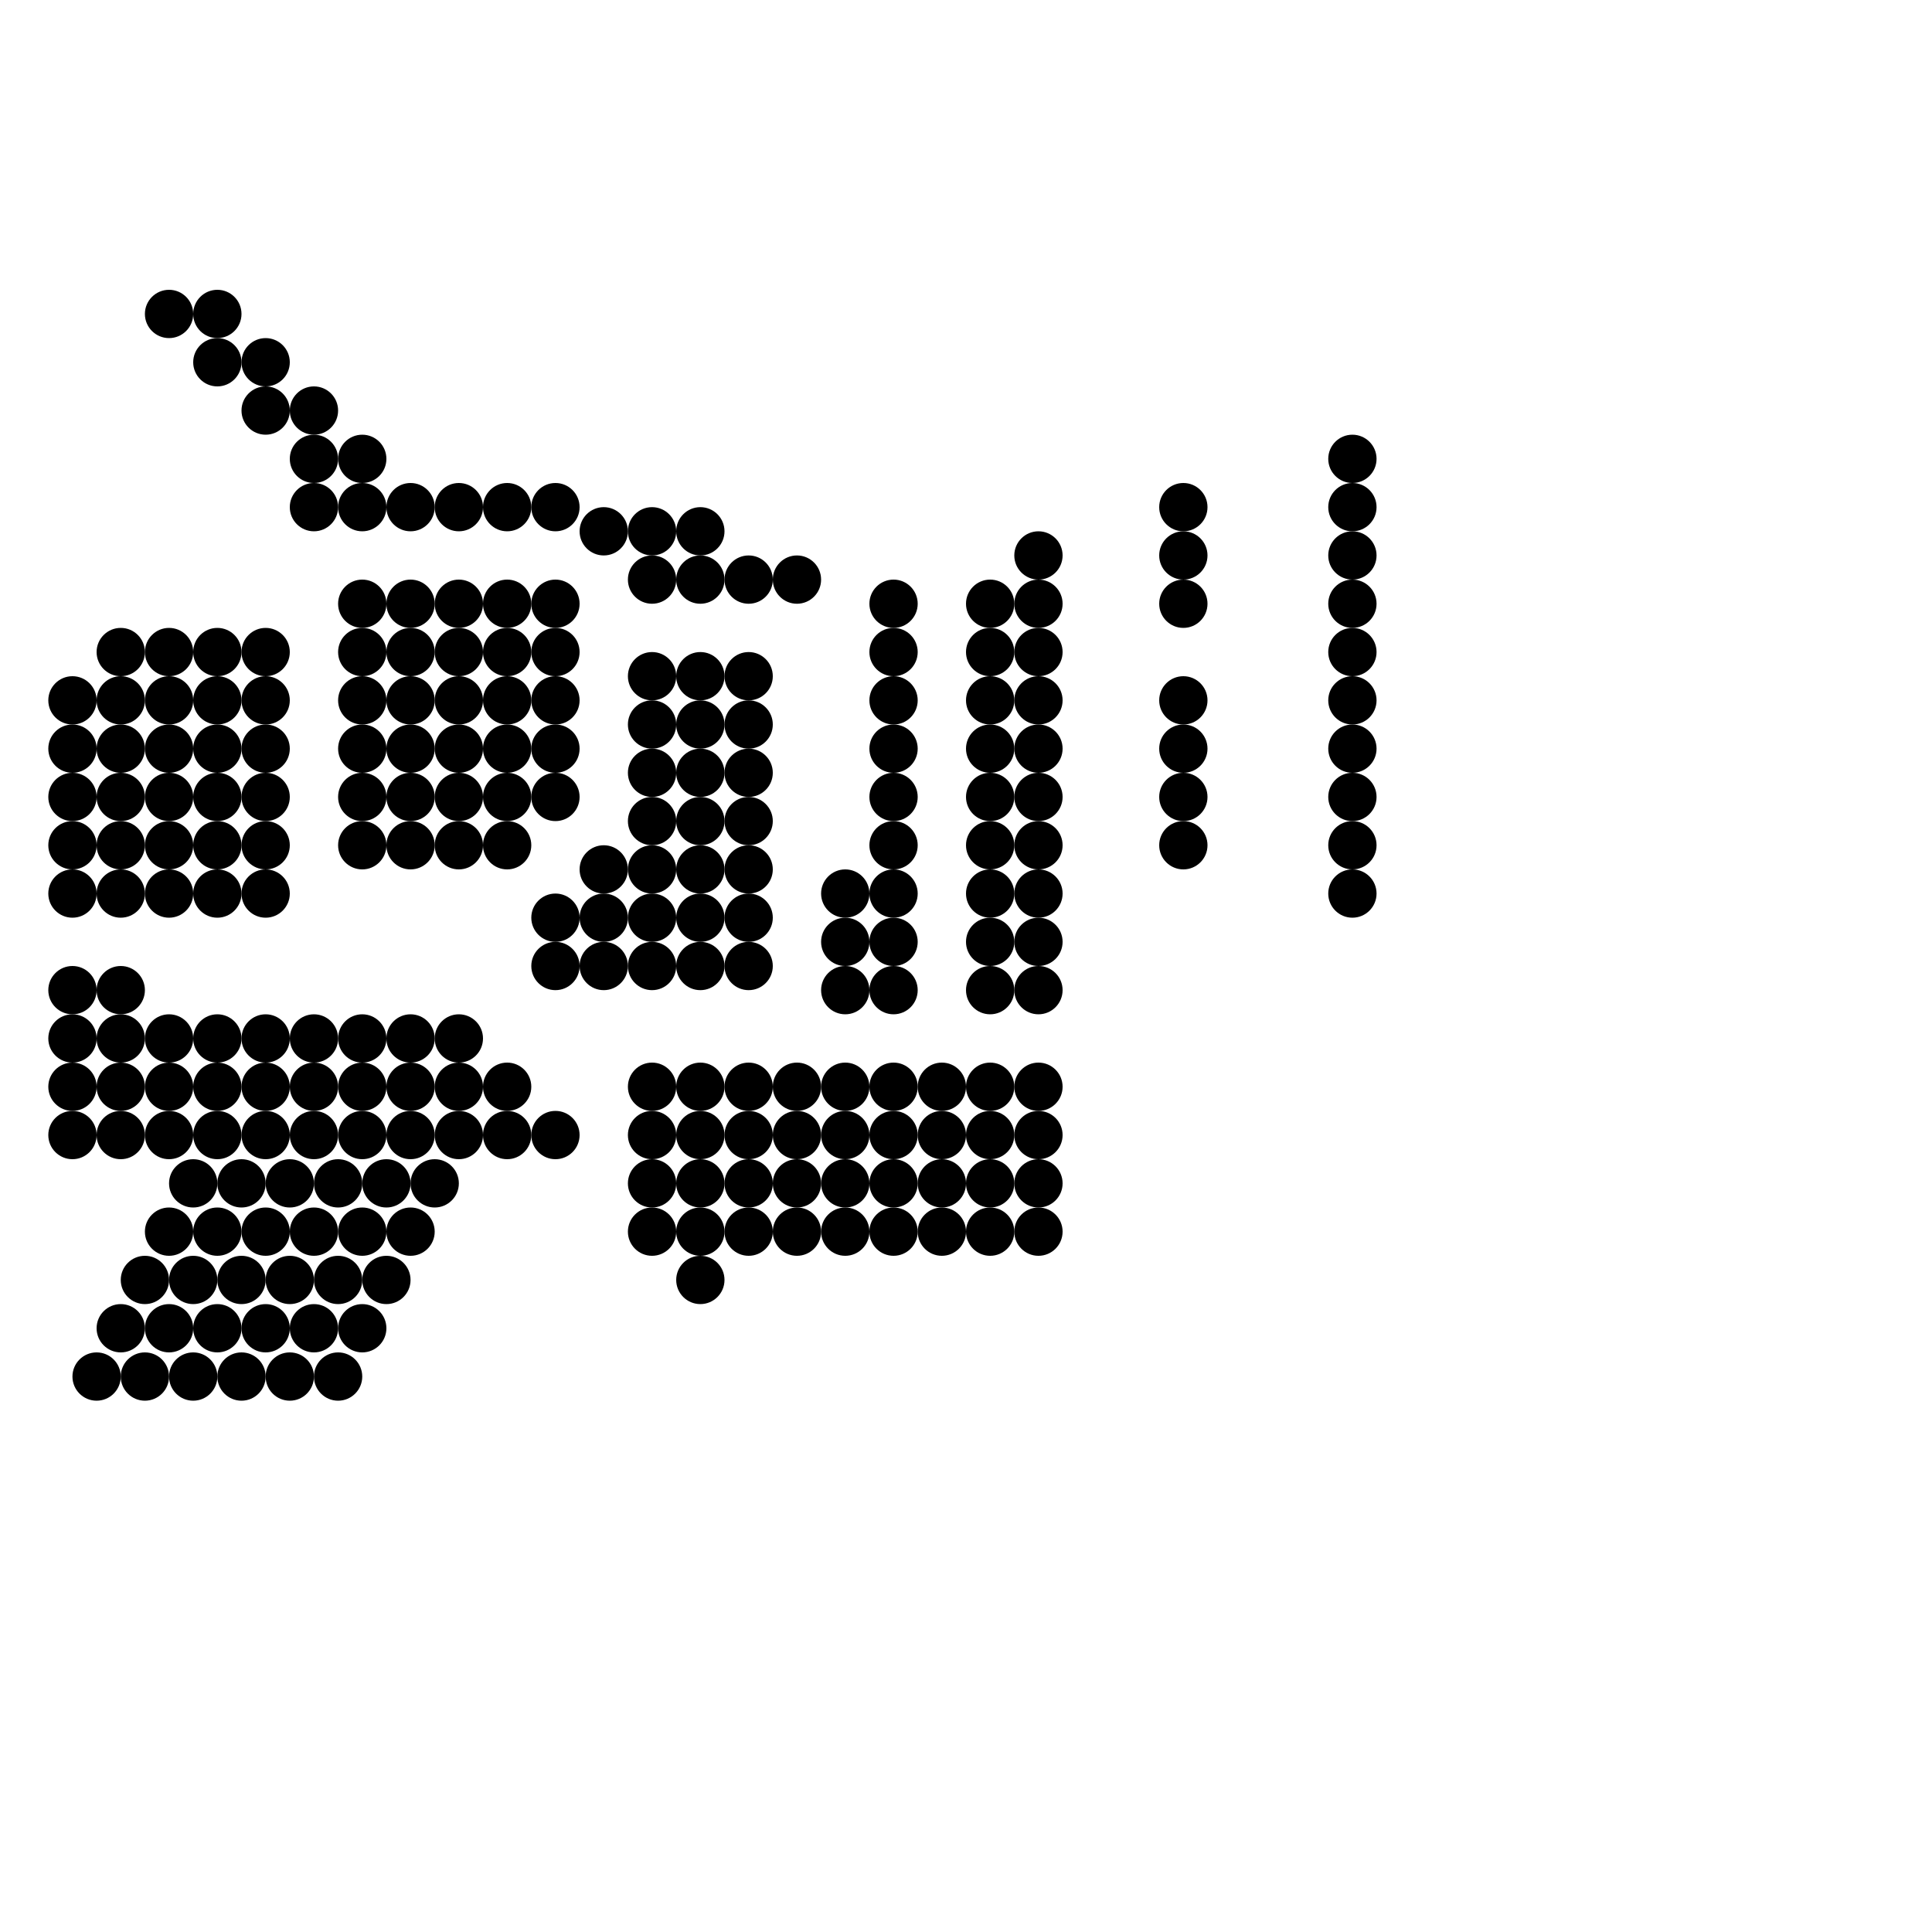 
<svg version="1.1" xmlns="http://www.w3.org/2000/svg" viewBox="0 0 80 80">
<style>line { stroke-width: 1; fill: none; stroke-linecap: round; stroke-linejoin: round; } .c0 { stroke: #000000 }</style><circle cx="15" cy="21" r="1" fill="#000000" /><circle cx="43" cy="37" r="1" fill="#000000" /><circle cx="49" cy="23" r="1" fill="#000000" /><circle cx="41" cy="49" r="1" fill="#000000" /><circle cx="33" cy="45" r="1" fill="#000000" /><circle cx="7" cy="35" r="1" fill="#000000" /><circle cx="35" cy="51" r="1" fill="#000000" /><circle cx="11" cy="51" r="1" fill="#000000" /><circle cx="56" cy="19" r="1" fill="#000000" /><circle cx="29" cy="32" r="1" fill="#000000" /><circle cx="23" cy="25" r="1" fill="#000000" /><circle cx="17" cy="21" r="1" fill="#000000" /><circle cx="31" cy="38" r="1" fill="#000000" /><circle cx="39" cy="51" r="1" fill="#000000" /><circle cx="56" cy="37" r="1" fill="#000000" /><circle cx="3" cy="31" r="1" fill="#000000" /><circle cx="31" cy="47" r="1" fill="#000000" /><circle cx="37" cy="33" r="1" fill="#000000" /><circle cx="6" cy="57" r="1" fill="#000000" /><circle cx="5" cy="37" r="1" fill="#000000" /><circle cx="9" cy="35" r="1" fill="#000000" /><circle cx="13" cy="17" r="1" fill="#000000" /><circle cx="14" cy="49" r="1" fill="#000000" /><circle cx="27" cy="34" r="1" fill="#000000" /><circle cx="41" cy="33" r="1" fill="#000000" /><circle cx="49" cy="25" r="1" fill="#000000" /><circle cx="4" cy="57" r="1" fill="#000000" /><circle cx="43" cy="39" r="1" fill="#000000" /><circle cx="41" cy="51" r="1" fill="#000000" /><circle cx="17" cy="51" r="1" fill="#000000" /><circle cx="33" cy="47" r="1" fill="#000000" /><circle cx="8" cy="57" r="1" fill="#000000" /><circle cx="7" cy="37" r="1" fill="#000000" /><circle cx="56" cy="21" r="1" fill="#000000" /><circle cx="16" cy="49" r="1" fill="#000000" /><circle cx="29" cy="34" r="1" fill="#000000" /><circle cx="23" cy="27" r="1" fill="#000000" /><circle cx="31" cy="40" r="1" fill="#000000" /><circle cx="3" cy="33" r="1" fill="#000000" /><circle cx="31" cy="49" r="1" fill="#000000" /><circle cx="37" cy="35" r="1" fill="#000000" /><circle cx="43" cy="23" r="1" fill="#000000" /><circle cx="13" cy="19" r="1" fill="#000000" /><circle cx="27" cy="36" r="1" fill="#000000" /><circle cx="41" cy="35" r="1" fill="#000000" /><circle cx="27" cy="45" r="1" fill="#000000" /><circle cx="15" cy="25" r="1" fill="#000000" /><circle cx="35" cy="37" r="1" fill="#000000" /><circle cx="11" cy="37" r="1" fill="#000000" /><circle cx="25" cy="36" r="1" fill="#000000" /><circle cx="33" cy="49" r="1" fill="#000000" /><circle cx="31" cy="24" r="1" fill="#000000" /><circle cx="56" cy="23" r="1" fill="#000000" /><circle cx="11" cy="55" r="1" fill="#000000" /><circle cx="29" cy="36" r="1" fill="#000000" /><circle cx="23" cy="29" r="1" fill="#000000" /><circle cx="29" cy="45" r="1" fill="#000000" /><circle cx="15" cy="55" r="1" fill="#000000" /><circle cx="3" cy="35" r="1" fill="#000000" /><circle cx="23" cy="38" r="1" fill="#000000" /><circle cx="7" cy="51" r="1" fill="#000000" /><circle cx="31" cy="51" r="1" fill="#000000" /><circle cx="23" cy="47" r="1" fill="#000000" /><circle cx="43" cy="25" r="1" fill="#000000" /><circle cx="33" cy="24" r="1" fill="#000000" /><circle cx="13" cy="21" r="1" fill="#000000" /><circle cx="27" cy="38" r="1" fill="#000000" /><circle cx="41" cy="37" r="1" fill="#000000" /><circle cx="27" cy="47" r="1" fill="#000000" /><circle cx="19" cy="43" r="1" fill="#000000" /><circle cx="25" cy="38" r="1" fill="#000000" /><circle cx="10" cy="49" r="1" fill="#000000" /><circle cx="9" cy="51" r="1" fill="#000000" /><circle cx="56" cy="25" r="1" fill="#000000" /><circle cx="21" cy="25" r="1" fill="#000000" /><circle cx="29" cy="38" r="1" fill="#000000" /><circle cx="13" cy="51" r="1" fill="#000000" /><circle cx="23" cy="31" r="1" fill="#000000" /><circle cx="29" cy="47" r="1" fill="#000000" /><circle cx="23" cy="40" r="1" fill="#000000" /><circle cx="3" cy="37" r="1" fill="#000000" /><circle cx="27" cy="22" r="1" fill="#000000" /><circle cx="12" cy="49" r="1" fill="#000000" /><circle cx="43" cy="27" r="1" fill="#000000" /><circle cx="19" cy="27" r="1" fill="#000000" /><circle cx="27" cy="40" r="1" fill="#000000" /><circle cx="41" cy="39" r="1" fill="#000000" /><circle cx="25" cy="22" r="1" fill="#000000" /><circle cx="27" cy="49" r="1" fill="#000000" /><circle cx="37" cy="51" r="1" fill="#000000" /><circle cx="19" cy="45" r="1" fill="#000000" /><circle cx="5" cy="55" r="1" fill="#000000" /><circle cx="25" cy="40" r="1" fill="#000000" /><circle cx="29" cy="22" r="1" fill="#000000" /><circle cx="31" cy="28" r="1" fill="#000000" /><circle cx="21" cy="27" r="1" fill="#000000" /><circle cx="29" cy="40" r="1" fill="#000000" /><circle cx="23" cy="33" r="1" fill="#000000" /><circle cx="29" cy="49" r="1" fill="#000000" /><circle cx="21" cy="45" r="1" fill="#000000" /><circle cx="27" cy="24" r="1" fill="#000000" /><circle cx="7" cy="55" r="1" fill="#000000" /><circle cx="19" cy="29" r="1" fill="#000000" /><circle cx="9" cy="37" r="1" fill="#000000" /><circle cx="27" cy="51" r="1" fill="#000000" /><circle cx="19" cy="47" r="1" fill="#000000" /><circle cx="11" cy="43" r="1" fill="#000000" /><circle cx="29" cy="24" r="1" fill="#000000" /><circle cx="43" cy="41" r="1" fill="#000000" /><circle cx="9" cy="55" r="1" fill="#000000" /><circle cx="31" cy="30" r="1" fill="#000000" /><circle cx="21" cy="29" r="1" fill="#000000" /><circle cx="15" cy="43" r="1" fill="#000000" /><circle cx="13" cy="55" r="1" fill="#000000" /><circle cx="29" cy="51" r="1" fill="#000000" /><circle cx="21" cy="47" r="1" fill="#000000" /><circle cx="41" cy="25" r="1" fill="#000000" /><circle cx="17" cy="25" r="1" fill="#000000" /><circle cx="37" cy="37" r="1" fill="#000000" /><circle cx="19" cy="31" r="1" fill="#000000" /><circle cx="11" cy="27" r="1" fill="#000000" /><circle cx="5" cy="41" r="1" fill="#000000" /><circle cx="17" cy="43" r="1" fill="#000000" /><circle cx="14" cy="53" r="1" fill="#000000" /><circle cx="8" cy="49" r="1" fill="#000000" /><circle cx="11" cy="45" r="1" fill="#000000" /><circle cx="15" cy="27" r="1" fill="#000000" /><circle cx="49" cy="29" r="1" fill="#000000" /><circle cx="35" cy="39" r="1" fill="#000000" /><circle cx="31" cy="32" r="1" fill="#000000" /><circle cx="33" cy="51" r="1" fill="#000000" /><circle cx="21" cy="31" r="1" fill="#000000" /><circle cx="15" cy="45" r="1" fill="#000000" /><circle cx="16" cy="53" r="1" fill="#000000" /><circle cx="27" cy="28" r="1" fill="#000000" /><circle cx="17" cy="27" r="1" fill="#000000" /><circle cx="37" cy="39" r="1" fill="#000000" /><circle cx="19" cy="33" r="1" fill="#000000" /><circle cx="11" cy="29" r="1" fill="#000000" /><circle cx="5" cy="43" r="1" fill="#000000" /><circle cx="17" cy="45" r="1" fill="#000000" /><circle cx="11" cy="47" r="1" fill="#000000" /><circle cx="15" cy="29" r="1" fill="#000000" /><circle cx="29" cy="28" r="1" fill="#000000" /><circle cx="43" cy="45" r="1" fill="#000000" /><circle cx="49" cy="31" r="1" fill="#000000" /><circle cx="35" cy="41" r="1" fill="#000000" /><circle cx="23" cy="21" r="1" fill="#000000" /><circle cx="21" cy="33" r="1" fill="#000000" /><circle cx="15" cy="47" r="1" fill="#000000" /><circle cx="7" cy="43" r="1" fill="#000000" /><circle cx="56" cy="27" r="1" fill="#000000" /><circle cx="27" cy="30" r="1" fill="#000000" /><circle cx="5" cy="27" r="1" fill="#000000" /><circle cx="17" cy="29" r="1" fill="#000000" /><circle cx="37" cy="41" r="1" fill="#000000" /><circle cx="19" cy="35" r="1" fill="#000000" /><circle cx="11" cy="31" r="1" fill="#000000" /><circle cx="5" cy="45" r="1" fill="#000000" /><circle cx="17" cy="47" r="1" fill="#000000" /><circle cx="43" cy="29" r="1" fill="#000000" /><circle cx="9" cy="43" r="1" fill="#000000" /><circle cx="14" cy="57" r="1" fill="#000000" /><circle cx="41" cy="41" r="1" fill="#000000" /><circle cx="15" cy="31" r="1" fill="#000000" /><circle cx="29" cy="30" r="1" fill="#000000" /><circle cx="43" cy="47" r="1" fill="#000000" /><circle cx="7" cy="27" r="1" fill="#000000" /><circle cx="13" cy="43" r="1" fill="#000000" /><circle cx="37" cy="49" r="1" fill="#000000" /><circle cx="49" cy="33" r="1" fill="#000000" /><circle cx="10" cy="53" r="1" fill="#000000" /><circle cx="21" cy="35" r="1" fill="#000000" /><circle cx="7" cy="45" r="1" fill="#000000" /><circle cx="56" cy="29" r="1" fill="#000000" /><circle cx="37" cy="25" r="1" fill="#000000" /><circle cx="27" cy="32" r="1" fill="#000000" /><circle cx="11" cy="15" r="1" fill="#000000" /><circle cx="5" cy="29" r="1" fill="#000000" /><circle cx="17" cy="31" r="1" fill="#000000" /><circle cx="9" cy="27" r="1" fill="#000000" /><circle cx="3" cy="41" r="1" fill="#000000" /><circle cx="12" cy="53" r="1" fill="#000000" /><circle cx="11" cy="33" r="1" fill="#000000" /><circle cx="5" cy="47" r="1" fill="#000000" /><circle cx="43" cy="31" r="1" fill="#000000" /><circle cx="9" cy="45" r="1" fill="#000000" /><circle cx="15" cy="33" r="1" fill="#000000" /><circle cx="43" cy="49" r="1" fill="#000000" /><circle cx="49" cy="35" r="1" fill="#000000" /><circle cx="7" cy="29" r="1" fill="#000000" /><circle cx="13" cy="45" r="1" fill="#000000" /><circle cx="35" cy="45" r="1" fill="#000000" /><circle cx="15" cy="51" r="1" fill="#000000" /><circle cx="7" cy="47" r="1" fill="#000000" /><circle cx="56" cy="31" r="1" fill="#000000" /><circle cx="39" cy="45" r="1" fill="#000000" /><circle cx="37" cy="27" r="1" fill="#000000" /><circle cx="19" cy="21" r="1" fill="#000000" /><circle cx="11" cy="17" r="1" fill="#000000" /><circle cx="5" cy="31" r="1" fill="#000000" /><circle cx="17" cy="33" r="1" fill="#000000" /><circle cx="29" cy="53" r="1" fill="#000000" /><circle cx="9" cy="29" r="1" fill="#000000" /><circle cx="3" cy="43" r="1" fill="#000000" /><circle cx="37" cy="45" r="1" fill="#000000" /><circle cx="41" cy="27" r="1" fill="#000000" /><circle cx="11" cy="35" r="1" fill="#000000" /><circle cx="43" cy="33" r="1" fill="#000000" /><circle cx="7" cy="13" r="1" fill="#000000" /><circle cx="9" cy="47" r="1" fill="#000000" /><circle cx="41" cy="45" r="1" fill="#000000" /><circle cx="21" cy="21" r="1" fill="#000000" /><circle cx="15" cy="35" r="1" fill="#000000" /><circle cx="43" cy="51" r="1" fill="#000000" /><circle cx="7" cy="31" r="1" fill="#000000" /><circle cx="13" cy="47" r="1" fill="#000000" /><circle cx="35" cy="47" r="1" fill="#000000" /><circle cx="10" cy="57" r="1" fill="#000000" /><circle cx="18" cy="49" r="1" fill="#000000" /><circle cx="31" cy="34" r="1" fill="#000000" /><circle cx="39" cy="47" r="1" fill="#000000" /><circle cx="9" cy="13" r="1" fill="#000000" /><circle cx="37" cy="29" r="1" fill="#000000" /><circle cx="56" cy="33" r="1" fill="#000000" /><circle cx="6" cy="53" r="1" fill="#000000" /><circle cx="5" cy="33" r="1" fill="#000000" /><circle cx="17" cy="35" r="1" fill="#000000" /><circle cx="9" cy="31" r="1" fill="#000000" /><circle cx="3" cy="45" r="1" fill="#000000" /><circle cx="37" cy="47" r="1" fill="#000000" /><circle cx="41" cy="29" r="1" fill="#000000" /><circle cx="12" cy="57" r="1" fill="#000000" /><circle cx="15" cy="19" r="1" fill="#000000" /><circle cx="43" cy="35" r="1" fill="#000000" /><circle cx="49" cy="21" r="1" fill="#000000" /><circle cx="41" cy="47" r="1" fill="#000000" /><circle cx="8" cy="53" r="1" fill="#000000" /><circle cx="7" cy="33" r="1" fill="#000000" /><circle cx="35" cy="49" r="1" fill="#000000" /><circle cx="31" cy="36" r="1" fill="#000000" /><circle cx="56" cy="35" r="1" fill="#000000" /><circle cx="39" cy="49" r="1" fill="#000000" /><circle cx="9" cy="15" r="1" fill="#000000" /><circle cx="3" cy="29" r="1" fill="#000000" /><circle cx="31" cy="45" r="1" fill="#000000" /><circle cx="19" cy="25" r="1" fill="#000000" /><circle cx="37" cy="31" r="1" fill="#000000" /><circle cx="5" cy="35" r="1" fill="#000000" /><circle cx="9" cy="33" r="1" fill="#000000" /><circle cx="3" cy="47" r="1" fill="#000000" /><circle cx="41" cy="31" r="1" fill="#000000" />


</svg>

